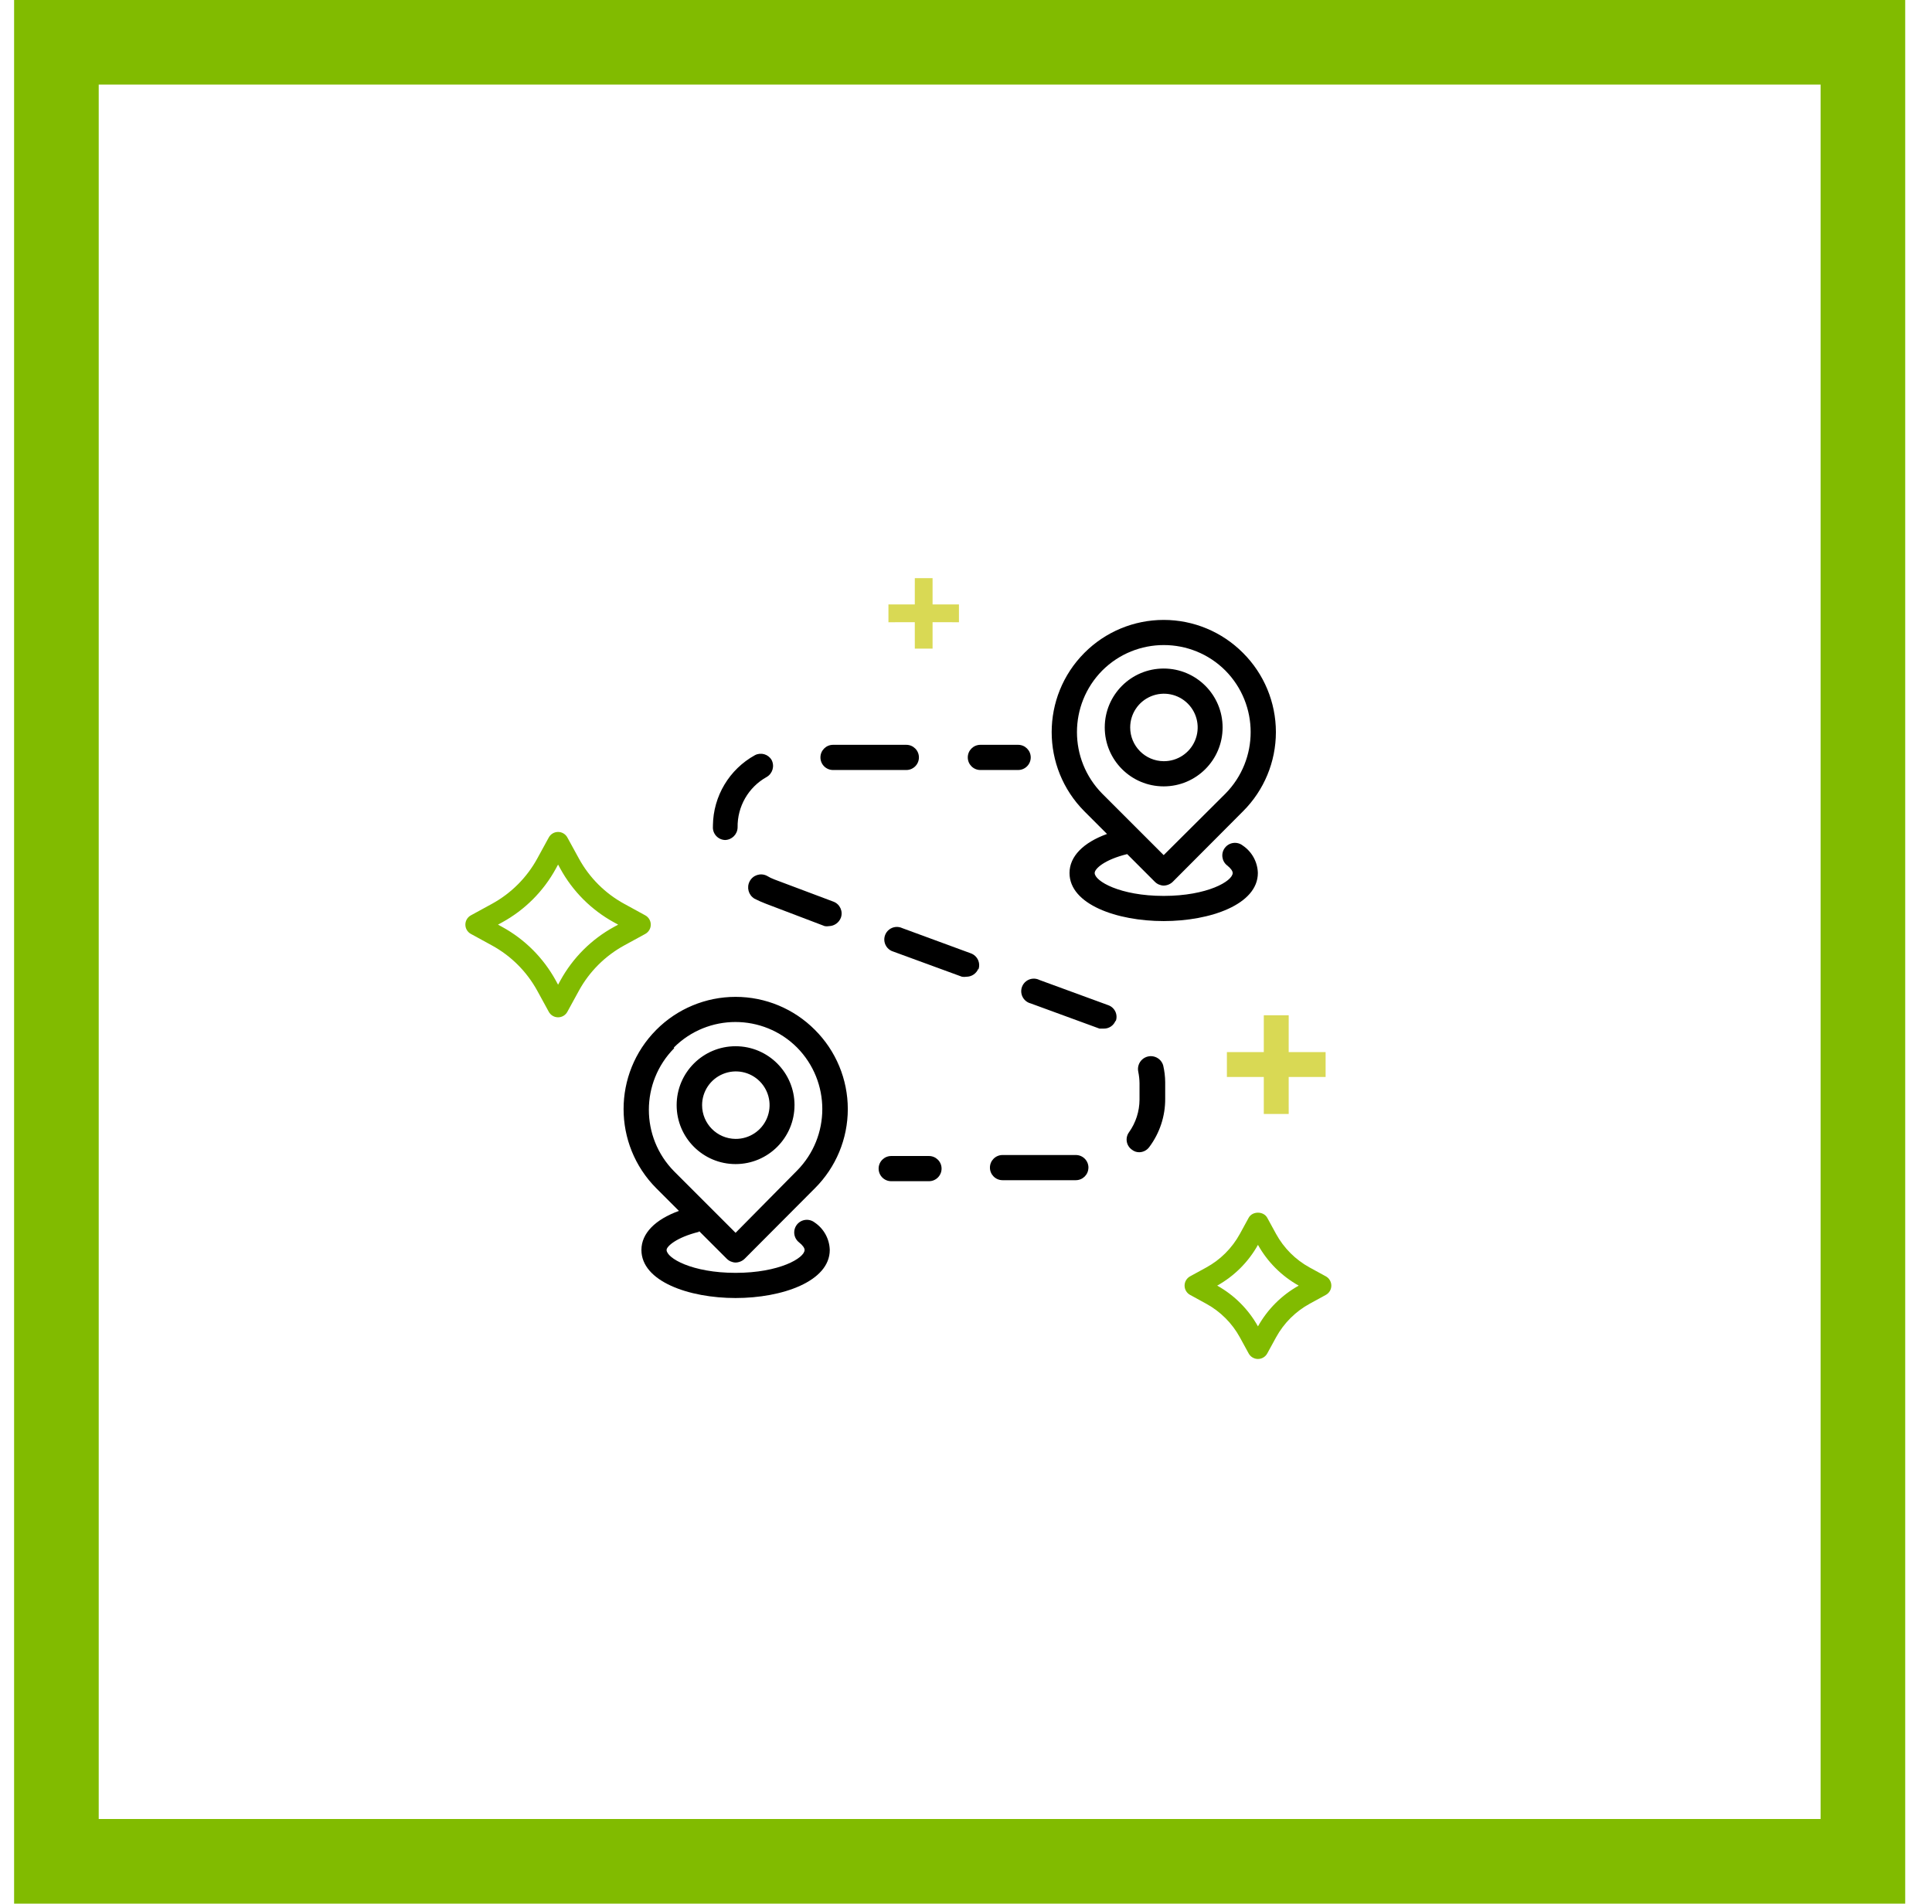 <svg xmlns="http://www.w3.org/2000/svg" width="137" height="135" viewBox="0 0 137 135">
    <g fill="none">
        <path stroke="#81BB00" stroke-width="6" d="M3 3H131.1V132H3z" transform="translate(1)"/>
        <path fill="#000" d="M55.34 78.375c0-2.308-1.872-4.179-4.18-4.179-2.307 0-4.178 1.871-4.178 4.179 0 2.308 1.871 4.179 4.179 4.179 2.307 0 4.178-1.871 4.178-4.179zm-6.554 0c0-.97.585-1.843 1.481-2.212.896-.37 1.927-.162 2.61.526.683.688.883 1.72.507 2.614-.376.894-1.254 1.472-2.223 1.465-1.315-.01-2.375-1.078-2.375-2.393zm-.215 8.929l1.965 1.964c.166.166.39.262.625.268.24-.005.47-.1.643-.268l4.982-5c1.493-1.488 2.332-3.509 2.332-5.616 0-2.108-.84-4.129-2.332-5.616-1.489-1.499-3.513-2.341-5.625-2.341s-4.137.842-5.625 2.34c-3.09 3.107-3.09 8.126 0 11.233l1.607 1.607c-1.679.607-2.66 1.59-2.66 2.768 0 2.232 3.374 3.41 6.678 3.41 3.303 0 6.678-1.178 6.678-3.41-.022-.784-.42-1.509-1.071-1.947-.252-.197-.59-.246-.888-.126-.297.12-.508.388-.553.705-.046.317.082.634.334.832.25.197.393.393.393.536 0 .571-1.786 1.625-4.893 1.625-3.107 0-4.893-1.054-4.893-1.625 0-.25.696-.893 2.303-1.286v-.053zm-1.785-13.018c2.412-2.41 6.32-2.41 8.732 0 2.39 2.42 2.39 6.312 0 8.732l-4.357 4.41-4.357-4.357c-2.39-2.42-2.39-6.311 0-8.732l-.018-.053zm38.91-22.697c0-2.307-1.87-4.178-4.178-4.178s-4.179 1.87-4.179 4.178 1.871 4.179 4.179 4.179c2.308 0 4.178-1.871 4.178-4.179zm-6.553 0c0-.97.585-1.843 1.481-2.212.897-.37 1.927-.161 2.61.527.683.688.883 1.72.507 2.613-.376.894-1.254 1.472-2.223 1.465-1.315-.01-2.375-1.078-2.375-2.393zm7.982 8.375c-.39-.305-.953-.237-1.259.152-.306.39-.238.953.152 1.259.25.196.393.393.393.536 0 .571-1.786 1.625-4.893 1.625-3.107 0-4.893-1.054-4.893-1.625 0-.304.696-.947 2.304-1.34l1.964 1.965c.166.166.39.262.625.268.24-.005.47-.1.643-.268l4.982-5c1.493-1.488 2.332-3.509 2.332-5.616 0-2.108-.84-4.129-2.332-5.616-1.489-1.499-3.513-2.341-5.625-2.341s-4.137.842-5.625 2.34c-3.09 3.107-3.09 8.126 0 11.233l1.607 1.607c-1.679.607-2.66 1.59-2.66 2.768 0 2.232 3.374 3.41 6.678 3.41 3.303 0 6.678-1.178 6.678-3.41-.022-.784-.42-1.509-1.071-1.947zm-9.964-12.41c2.412-2.41 6.32-2.41 8.732 0 2.39 2.42 2.39 6.311 0 8.732l-4.375 4.357-4.357-4.357c-2.39-2.42-2.39-6.312 0-8.732zM65.768 82.875c0 .493-.4.893-.893.893h-2.679c-.493 0-.892-.4-.892-.893s.4-.893.892-.893h2.679c.493 0 .893.4.893.893zm-8.59-29.16c0-.494.4-.894.893-.894h5.197c.493 0 .893.4.893.893s-.4.893-.893.893H58.07c-.493 0-.892-.4-.892-.893zm-3.803 8.392c.175.107.36.197.554.268l4.178 1.571c.456.175.687.685.518 1.143-.136.347-.467.58-.84.59-.1.018-.203.018-.303 0l-4.178-1.59c-.274-.105-.543-.224-.804-.357-.423-.255-.572-.796-.34-1.232.23-.44.77-.615 1.215-.393zm-3.821-3.571c.024-2.077 1.163-3.98 2.982-4.982.42-.218.938-.069 1.178.339.228.435.07.972-.357 1.214-1.29.722-2.078 2.094-2.053 3.572-.01.489-.404.883-.893.892-.244-.009-.473-.117-.635-.299-.162-.182-.242-.422-.222-.665v-.071zm18.821 10.16c-.138.344-.47.57-.84.572-.106.017-.214.017-.32 0l-4.876-1.786c-.32-.097-.559-.366-.619-.695-.06-.33.07-.665.336-.868.266-.204.624-.241.926-.098l4.857 1.786c.227.08.412.25.513.468.1.218.109.468.023.693v-.072zm13.107 6.858c.092.392.14.793.143 1.196v1.16c.01 1.236-.386 2.44-1.125 3.43-.165.23-.43.37-.714.374-.188.002-.371-.061-.518-.178-.194-.134-.326-.34-.366-.571-.04-.232.014-.47.152-.661.485-.677.747-1.489.75-2.322v-1.16c-.004-.277-.034-.552-.09-.822-.067-.319.042-.65.284-.867.243-.217.583-.289.893-.187.31.101.542.36.609.679l-.018-.071zm-3.375-3.179c-.13.35-.466.58-.84.571h-.303l-4.875-1.785c-.332-.084-.587-.351-.656-.688-.068-.336.062-.681.335-.889.273-.207.64-.24.946-.084l4.875 1.786c.227.08.411.25.509.469.098.22.101.47.01.691v-.071zM76.18 82.804c0 .493-.4.892-.893.892h-5.197c-.493 0-.893-.4-.893-.892 0-.494.4-.893.893-.893h5.197c.25-.001.488.103.658.286.17.183.255.43.235.678v-.071zm-4.983-28.197h-2.678c-.493 0-.893-.4-.893-.893s.4-.893.893-.893h2.678c.494 0 .893.4.893.893s-.4.893-.893.893z" transform="translate(1)"/>
        <path fill="#81BB00" d="M93.016 90.515l-1.14-.623c-1.011-.553-1.839-1.38-2.392-2.391l-.623-1.14c-.263-.481-1.053-.481-1.316 0l-.623 1.14c-.553 1.01-1.38 1.838-2.392 2.39l-1.14.624c-.24.132-.39.384-.39.658 0 .275.15.527.39.658l1.14.624c1.012.553 1.839 1.38 2.392 2.39l.623 1.14c.132.24.384.39.658.39s.527-.15.658-.39l.623-1.14c.553-1.01 1.38-1.837 2.392-2.39l1.14-.624c.24-.131.39-.383.39-.658 0-.274-.15-.526-.39-.658zm-4.813 3.548c-.679-1.214-1.676-2.21-2.89-2.89 1.214-.679 2.211-1.676 2.89-2.89.68 1.214 1.676 2.211 2.89 2.89-1.214.68-2.21 1.676-2.89 2.89zM32.39 66.23l1.491.816c1.361.744 2.474 1.857 3.22 3.219l.815 1.49c.132.241.384.39.658.39.275 0 .527-.149.658-.39l.815-1.49c.745-1.362 1.859-2.474 3.22-3.219l1.491-.815c.24-.132.39-.384.39-.658 0-.275-.15-.527-.39-.658l-1.49-.816c-1.362-.744-2.476-1.857-3.22-3.219l-.816-1.49c-.131-.24-.383-.39-.658-.39-.274 0-.526.15-.658.39l-.815 1.49c-.745 1.362-1.859 2.475-3.22 3.22l-1.491.815c-.24.131-.39.383-.39.658 0 .274.15.526.39.658zm2.21-.814c1.614-.883 2.934-2.202 3.817-3.816l.157-.287.157.287c.883 1.614 2.203 2.933 3.816 3.816l.288.157-.288.157c-1.613.882-2.932 2.202-3.816 3.815l-.157.288-.157-.288c-.884-1.614-2.203-2.933-3.816-3.815l-.288-.157.287-.157z" transform="translate(1)"/>
        <path fill="#D9D954" d="M65.13 41L63.87 41 63.869 42.865 62 42.865 62 44.127 63.869 44.126 63.87 46 65.13 46 65.13 44.126 67 44.127 67 42.865 65.13 42.865zM90.383 72L88.617 72 88.617 74.611 86 74.612 86 76.377 88.617 76.377 88.617 79 90.383 79 90.382 76.377 93 76.377 93 74.612 90.382 74.611z" transform="translate(1)"/>
    </g>
</svg>
